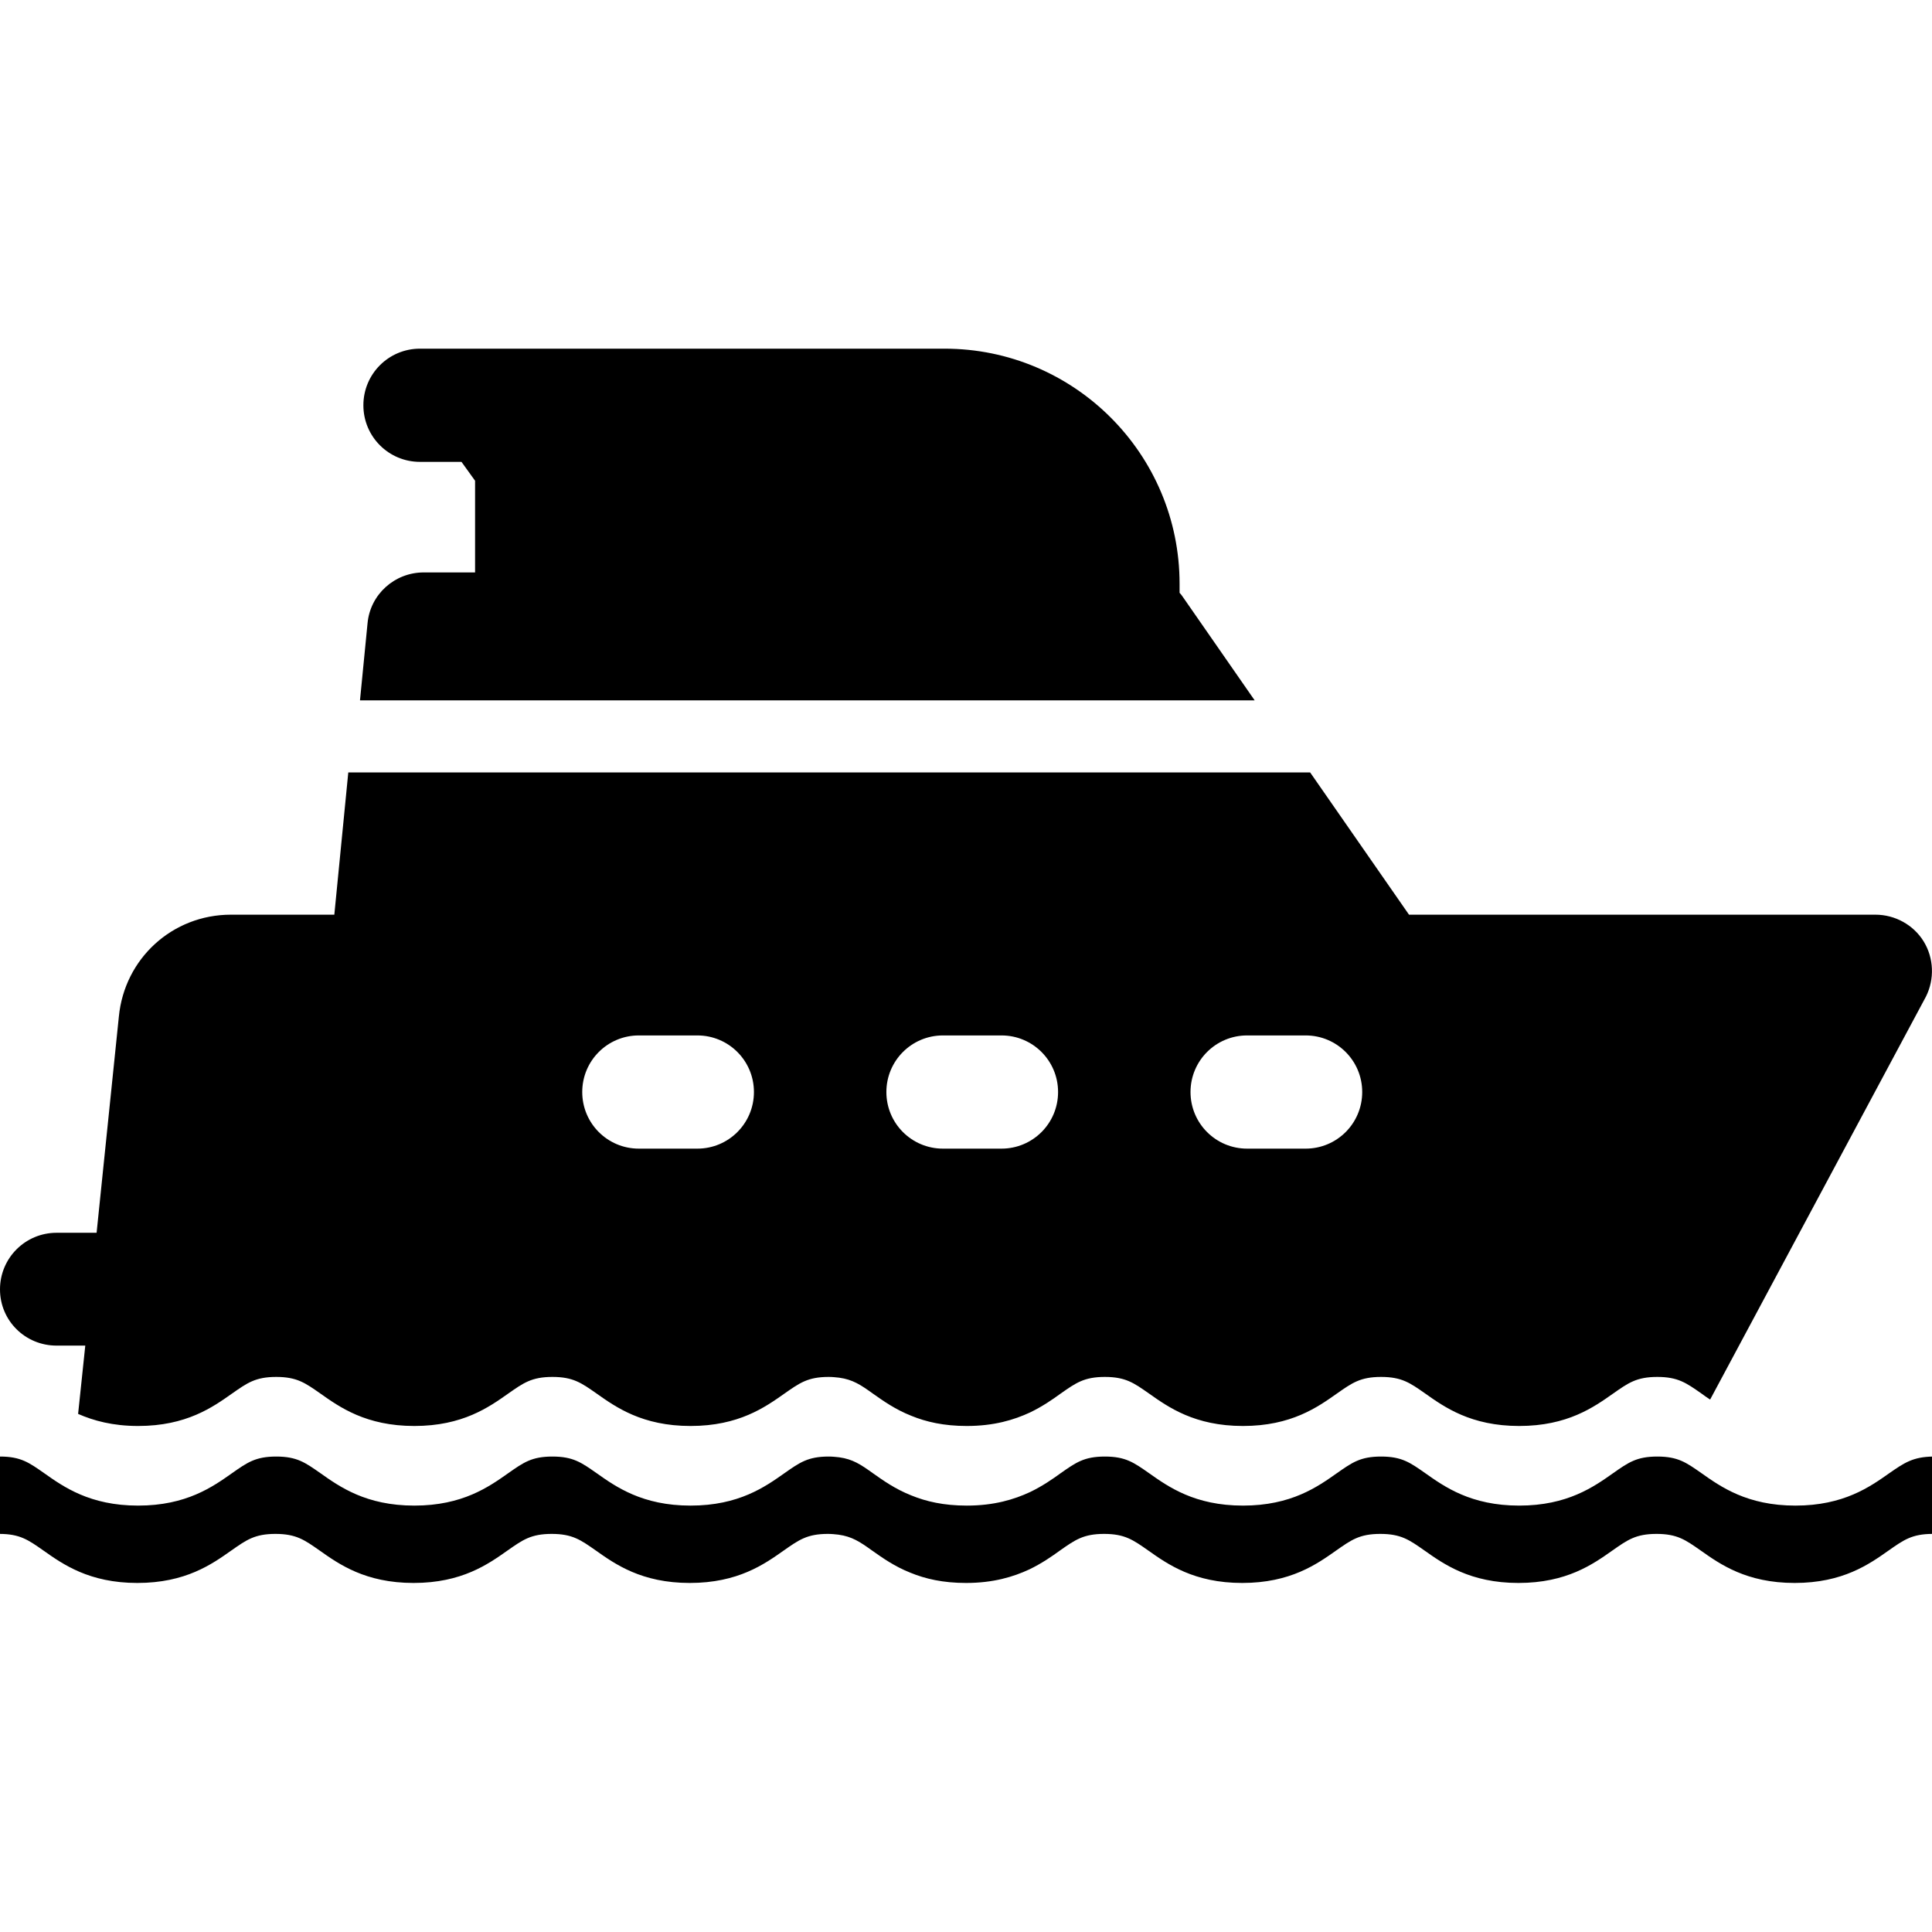 <?xml version="1.0" encoding="utf-8"?>
<!-- Generator: Adobe Illustrator 24.1.2, SVG Export Plug-In . SVG Version: 6.00 Build 0)  -->
<svg version="1.1" id="Capa_1" xmlns="http://www.w3.org/2000/svg" xmlns:xlink="http://www.w3.org/1999/xlink" x="0px" y="0px"
	 viewBox="0 0 512 512" style="enable-background:new 0 0 512 512;" xml:space="preserve">
<path d="M500.7,390.4c-5.1,3.6-12.1,8.6-24.9,8.6s-19.8-5-24.9-8.6c-4-2.8-6.2-4.4-11.7-4.4s-7.7,1.6-11.7,4.4
	c-5.1,3.6-12.1,8.6-24.9,8.6s-19.8-5-24.9-8.6c-4-2.8-6.2-4.4-11.7-4.4s-7.7,1.6-11.7,4.4c-5.1,3.6-12.1,8.6-24.9,8.6
	s-19.8-5-24.9-8.6c-4-2.8-6.2-4.4-11.7-4.4s-7.7,1.6-11.7,4.4c-2.2,1.6-4.8,3.4-8.1,5c-4.3,2-9.6,3.6-16.8,3.6
	c-6.1,0-10.8-1.1-14.7-2.7c-4.3-1.7-7.5-4-10.2-5.9c-3.2-2.3-5.3-3.7-8.9-4.2c-0.9-0.1-1.8-0.2-2.8-0.2c-5.5,0-7.7,1.6-11.7,4.4
	c-5.1,3.6-12.1,8.6-24.9,8.6s-19.8-5-24.9-8.6c-4-2.8-6.2-4.4-11.7-4.4s-7.7,1.6-11.7,4.4c-5.1,3.6-12.1,8.6-24.9,8.6
	c-12.8,0-19.8-5-24.9-8.6c-4-2.8-6.2-4.4-11.7-4.4s-7.7,1.6-11.7,4.4c-5.1,3.6-12.1,8.6-24.9,8.6c-12.8,0-19.8-5-24.9-8.6
	c-4-2.8-6.2-4.4-11.7-4.4v-2.2c-0.1,0-0.1,0-0.2,0v22.7c5.5,0,7.7,1.6,11.7,4.4c5.1,3.6,12.1,8.6,24.9,8.6s19.8-5,24.9-8.6
	c4-2.8,6.2-4.4,11.7-4.4s7.7,1.6,11.7,4.4c5.1,3.6,12.1,8.6,24.9,8.6c12.8,0,19.8-5,24.9-8.6c4-2.8,6.2-4.4,11.7-4.4
	s7.7,1.6,11.7,4.4c5.1,3.6,12.1,8.6,24.9,8.6s19.8-5,24.9-8.6c4-2.8,6.2-4.4,11.7-4.4c1,0,1.9,0.1,2.8,0.2c3.6,0.5,5.7,1.9,8.9,4.2
	c2.7,1.9,5.9,4.2,10.2,5.9c3.9,1.6,8.6,2.7,14.7,2.7c7.2,0,12.5-1.6,16.8-3.6c3.3-1.6,5.9-3.4,8.1-5c4-2.8,6.2-4.4,11.7-4.4
	s7.7,1.6,11.7,4.4c5.1,3.6,12.1,8.6,24.9,8.6s19.8-5,24.9-8.6c4-2.8,6.2-4.4,11.7-4.4s7.7,1.6,11.7,4.4c5.1,3.6,12.1,8.6,24.9,8.6
	s19.8-5,24.9-8.6c4-2.8,6.2-4.4,11.7-4.4s7.7,1.6,11.7,4.4c5.1,3.6,12.1,8.6,24.9,8.6s19.8-5,24.9-8.6c4-2.8,6.2-4.4,11.7-4.4V386
	C506.9,386.1,504.6,387.7,500.7,390.4z M112.3,151.7L112.3,151.7c-7.7,0-14.2,5.8-14.9,13.5l-2,20.4h237.1l-19.1-27.5
	c-0.2-0.3-0.5-0.7-0.8-1v-2.4c0-34.4-27.9-62.3-62.3-62.3h-139c-8.3,0-15,6.7-15,15s6.7,15,15,15h11l3.6,5v24.3H112.3z M15,356.6
	h7.6l-1.9,18.1c4.1,1.8,9.2,3.2,15.9,3.2c12.8,0,19.8-5,24.9-8.6c4-2.8,6.2-4.4,11.7-4.4s7.7,1.6,11.7,4.4
	c5.1,3.6,12.1,8.6,24.9,8.6c12.8,0,19.8-5,24.9-8.6c4-2.8,6.2-4.4,11.7-4.4s7.7,1.6,11.7,4.4c5.1,3.6,12.1,8.6,24.9,8.6
	s19.8-5,24.9-8.6c4-2.8,6.2-4.4,11.7-4.4c1,0,1.9,0.1,2.8,0.2c3.6,0.5,5.7,1.9,8.9,4.2c2.7,1.9,5.9,4.2,10.2,5.9
	c3.9,1.6,8.6,2.7,14.7,2.7c7.2,0,12.5-1.6,16.8-3.6c3.3-1.6,5.9-3.4,8.1-5c4-2.8,6.2-4.4,11.7-4.4s7.7,1.6,11.7,4.4
	c5.1,3.6,12.1,8.6,24.9,8.6s19.8-5,24.9-8.6c4-2.8,6.2-4.4,11.7-4.4s7.7,1.6,11.7,4.4c5.1,3.6,12.1,8.6,24.9,8.6s19.8-5,24.9-8.6
	c4-2.8,6.2-4.4,11.7-4.4s7.7,1.6,11.7,4.4c0.7,0.5,1.5,1.1,2.3,1.6l57.2-106.8c2.3-4.6,2.1-10.2-0.6-14.6c-2.7-4.4-7.6-7.1-12.8-7.1
	H373.4l-26.2-37.7H92.3l-3.7,37.7H61.2c-15.5,0-28.2,11.6-29.7,27l-5.9,57.3H15c-8.3,0-15,6.7-15,15S6.7,356.6,15,356.6z
	 M330.5,274.4H346c8.3,0,15,6.7,15,15s-6.7,15-15,15h-15.5c-8.3,0-15-6.7-15-15S322.2,274.4,330.5,274.4z M249.9,274.4h15.5
	c8.3,0,15,6.7,15,15s-6.7,15-15,15h-15.5c-8.3,0-15-6.7-15-15S241.6,274.4,249.9,274.4z M169.3,274.4h15.5c8.3,0,15,6.7,15,15
	s-6.7,15-15,15h-15.5c-8.3,0-15-6.7-15-15S161,274.4,169.3,274.4z"/>
</svg>
